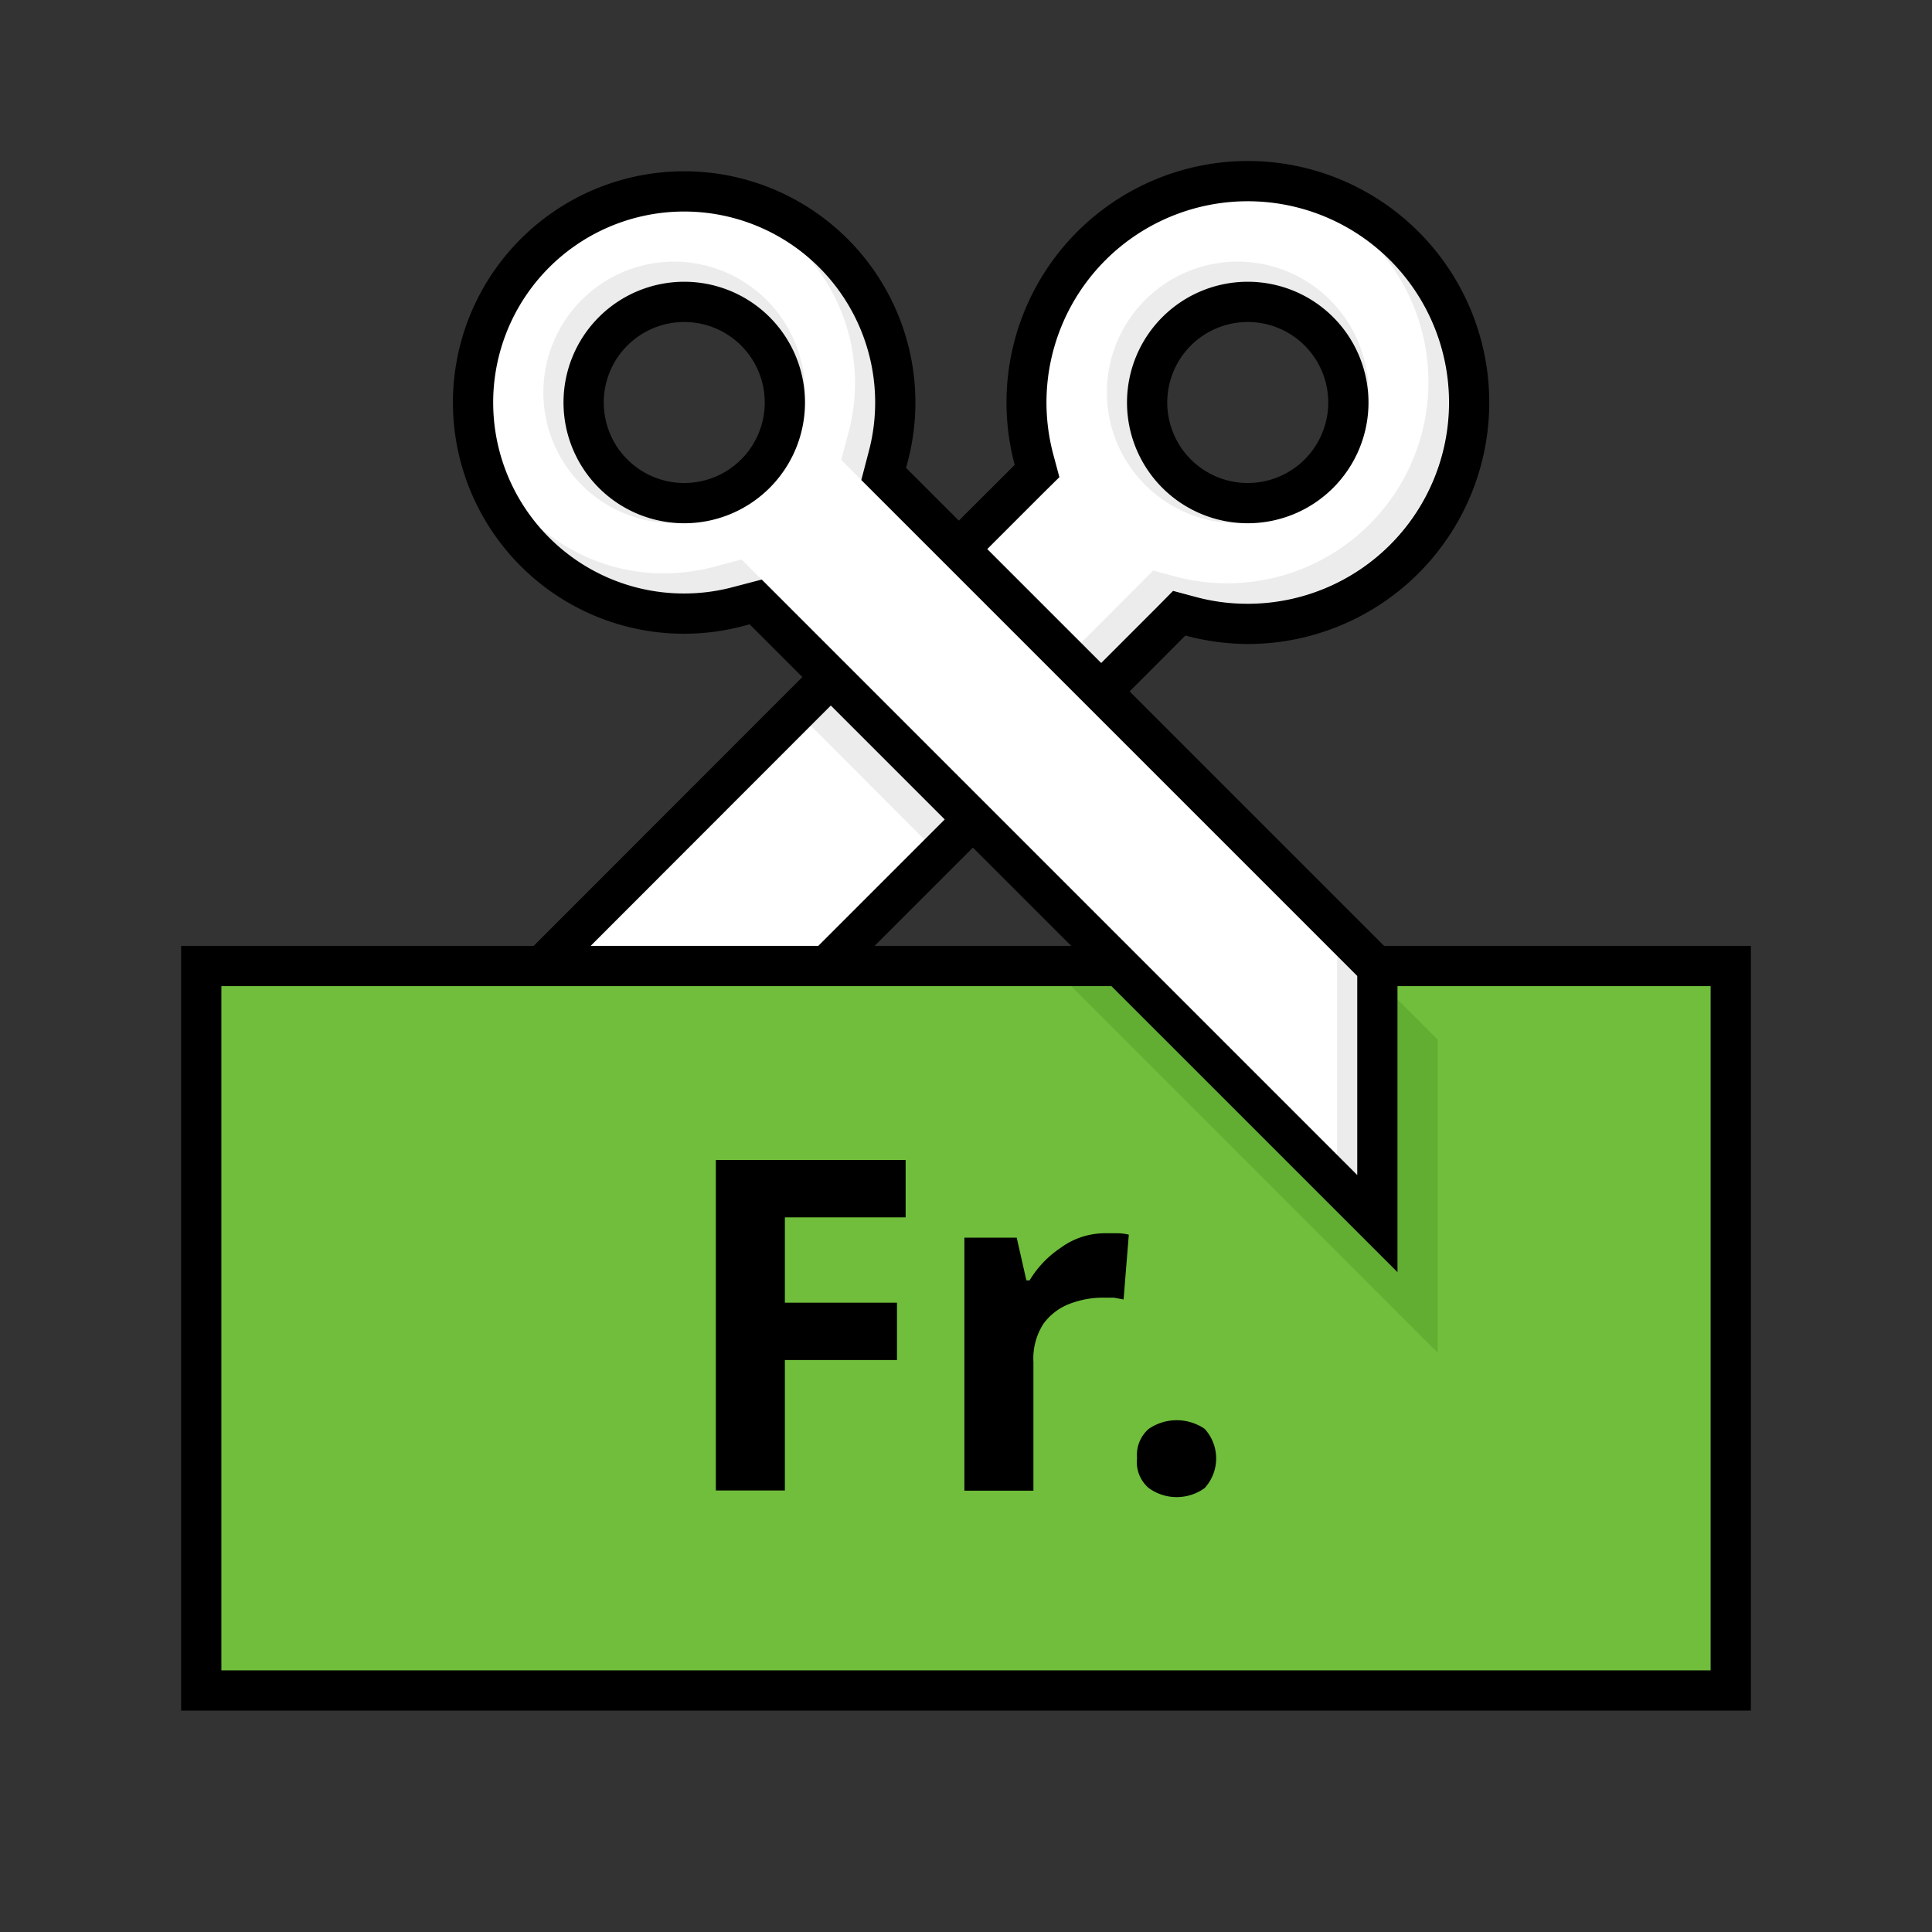 <svg xmlns="http://www.w3.org/2000/svg" viewBox="0 0 96 96"><rect x="0" y="0" width="96" height="96" fill="#333333" stroke="none"/><defs><style>.cls-1{fill:#fff;}.cls-2{fill:#ececec;}.cls-3{fill:#70be3b;}.cls-4{fill:#62ae33;}.cls-5{fill:none;stroke:#000;stroke-miterlimit:10;stroke-width:2px;}</style></defs><g id="Ebene_4" data-name="Ebene 4"><polygon class="cls-1" points="48.69 40.38 46.65 42.42 41.07 47.99 40.61 48.45 26.47 48.45 26.93 47.99 39.58 35.35 41.62 33.3 48.69 40.38"/><path class="cls-2" d="M39.58,35.35l7.07,7.08,2-2L41.62,33.3Z"/><path d="M41.62,34.72l5.66,5.66L40.2,47.46H28.89L41.62,34.72m0-2.83L24.06,49.46H41l9.08-9.08-8.49-8.49Z"/><path class="cls-1" d="M47.3,27.63l4.23-4.23-.15-.56a11,11,0,0,1,2.84-10.62A11,11,0,1,1,62,31h0a11.43,11.43,0,0,1-2.85-.37l-.56-.15L54.37,34.7ZM62,15a5,5,0,1,0,5,5A5,5,0,0,0,62,15Z"/><path class="cls-2" d="M61.5,13a6.5,6.5,0,0,0,0,13h.25A6,6,0,1,1,68,19.75c0-.08,0-.17,0-.25A6.51,6.51,0,0,0,61.5,13Z"/><path class="cls-2" d="M69.07,12.93c-.17-.17-.35-.32-.52-.48a10,10,0,0,1-10.13,16.2l-1.12-.3-3.93,3.94,1,1,3.93-3.94,1.12.3a10,10,0,0,0,9.65-16.72Z"/><path d="M62,10a10,10,0,1,1,0,20,9.85,9.85,0,0,1-2.59-.34l-1.12-.3-.81.82-3.12,3.12-5.66-5.66,3.12-3.12.82-.81-.3-1.12A10,10,0,0,1,62,10m0,16a6,6,0,1,0-6-6,6,6,0,0,0,6,6M62,8A12,12,0,0,0,50.42,23.1l-4.54,4.53,8.49,8.49,4.53-4.54A12.19,12.19,0,0,0,62,32,12,12,0,1,0,62,8Zm0,16a4,4,0,1,1,4-4,4,4,0,0,1-4,4Z"/><rect class="cls-3" x="10" y="47.99" width="76" height="36"/><polygon class="cls-4" points="67.77 47.99 52.22 47.99 71.44 67.22 71.44 51.66 67.77 47.99"/><polyline class="cls-5" points="68 48 86 48 86 84 10 84 10 48 55.8 48"/><path d="M39,74.06H35.57V57.64H45v2.85H39v4.24h5.57v2.85H39Z"/><path d="M54.94,61.28c.16,0,.36,0,.6,0a2.47,2.47,0,0,1,.55.07l-.26,3.22-.48-.09-.53,0a4.59,4.59,0,0,0-1.68.31,2.86,2.86,0,0,0-1.3,1,3.19,3.19,0,0,0-.49,1.89v6.39H47.92V61.5h2.6L51,63.62h.16A5.11,5.11,0,0,1,52.71,62,3.71,3.71,0,0,1,54.94,61.28Z"/><path d="M56.5,72.45A1.71,1.71,0,0,1,57.08,71a2.46,2.46,0,0,1,2.78,0,2.18,2.18,0,0,1,0,2.94,2.37,2.37,0,0,1-2.78,0A1.7,1.7,0,0,1,56.5,72.45Z"/><path class="cls-1" d="M43.91,23.55l.22-.84a10.49,10.49,0,1,0-17.55,4.71,10.47,10.47,0,0,0,10.13,2.71l.84-.22L68.44,60.8V48.08ZM34,25a5,5,0,1,1,5-5A5,5,0,0,1,34,25Z"/><path class="cls-2" d="M42.17,21.46l-.37,1.39,1,1,.37-1.39a9.56,9.56,0,0,0-2.45-9.18l-.61-.55A9.53,9.53,0,0,1,42.17,21.46Z"/><path class="cls-2" d="M66.44,47.49v9.9L36.85,27.8l-1.39.37a9.85,9.85,0,0,1-2.47.32,9.4,9.4,0,0,1-6.18-2.3c.15.18.3.36.47.53A9.41,9.41,0,0,0,34,29.49a9.85,9.85,0,0,0,2.47-.32l1.39-.37L67.44,58.39v-9.9Z"/><path class="cls-2" d="M33.5,13a6.5,6.5,0,0,0,0,13h.25A6,6,0,1,1,40,19.75c0-.08,0-.17,0-.25A6.51,6.51,0,0,0,33.5,13Z"/><path class="cls-5" d="M43.91,23.55l.22-.84a10.49,10.49,0,1,0-17.55,4.71,10.47,10.47,0,0,0,10.13,2.71l.84-.22L68.44,60.8V48.08ZM34,25a5,5,0,1,1,5-5A5,5,0,0,1,34,25Z"/></g></svg>